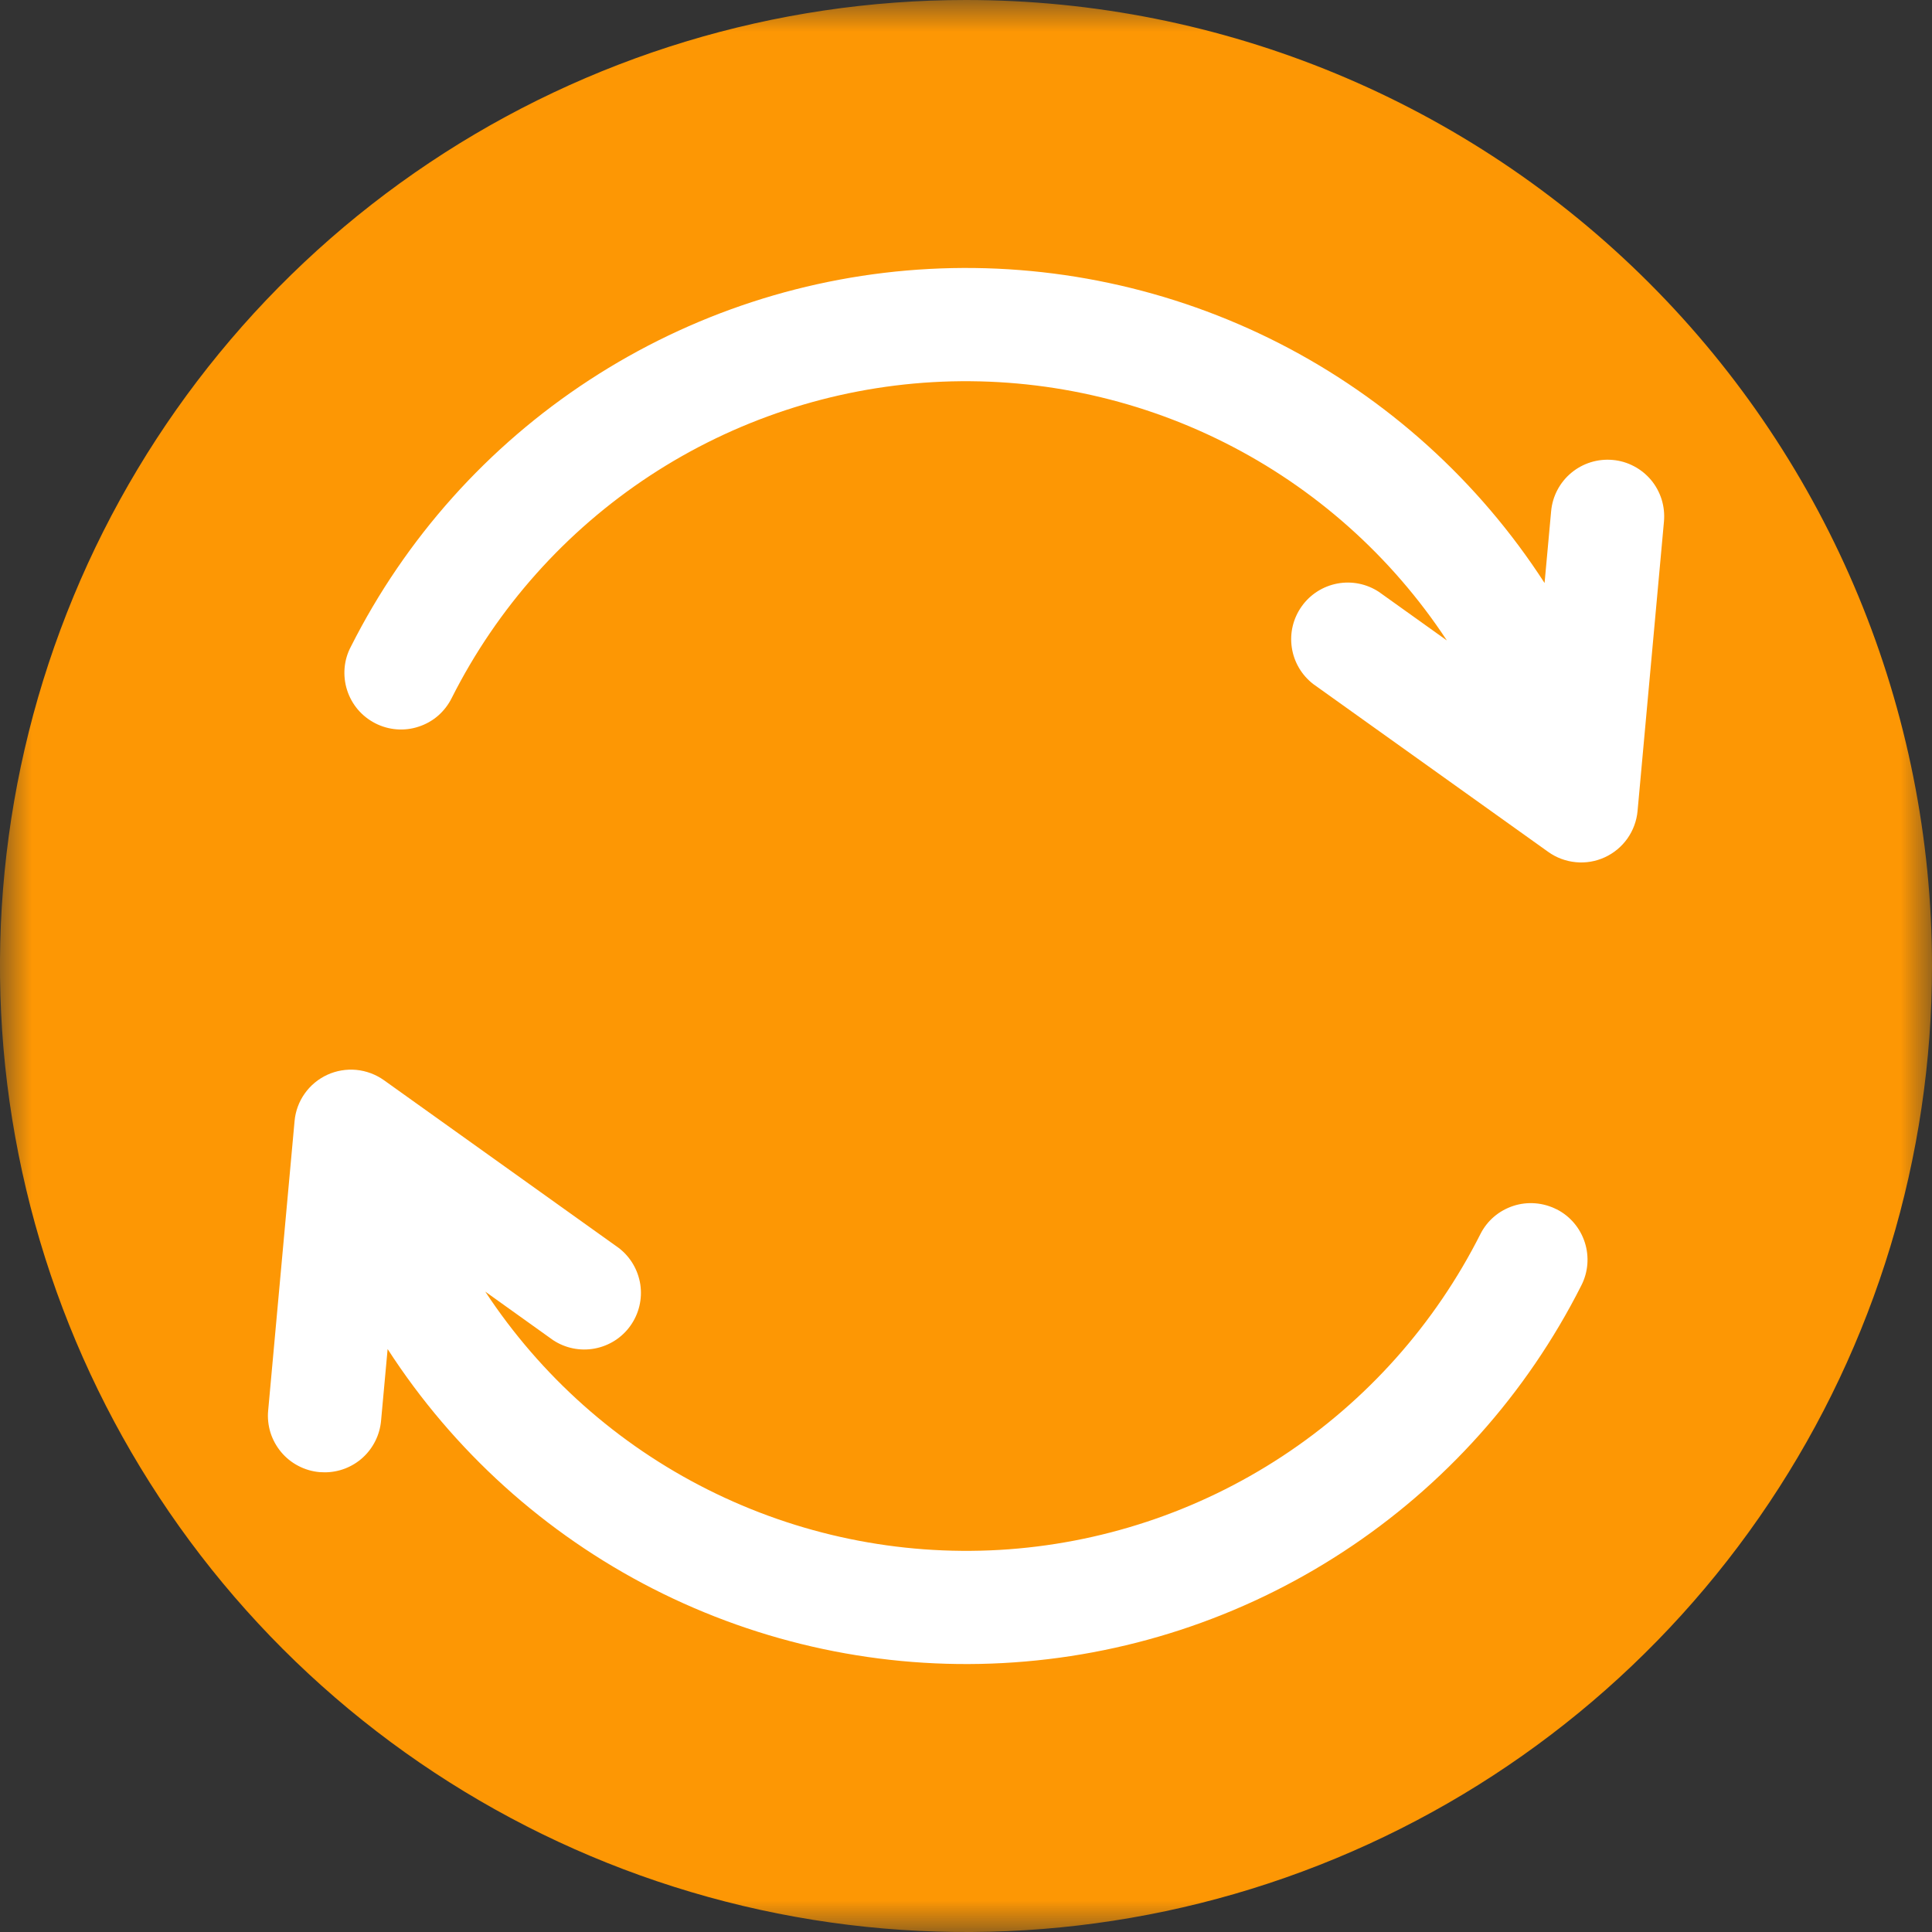 <svg width="30" height="30" viewBox="0 0 30 30" fill="none" xmlns="http://www.w3.org/2000/svg">
<rect x="0" y="0" width="30" height="30" fill="#333333" stroke="none"/>
<mask id="mask0_2055_18469" style="mask-type:luminance" maskUnits="userSpaceOnUse" x="0" y="0" width="30" height="30">
<path d="M30 0H0V30H30V0Z" fill="white"/>
</mask>
<g mask="url(#mask0_2055_18469)">
<path d="M30 15C30 17.967 29.12 20.867 27.472 23.334C25.824 25.8 23.481 27.723 20.74 28.858C17.999 29.994 14.983 30.291 12.074 29.712C9.164 29.133 6.491 27.704 4.393 25.607C2.296 23.509 0.867 20.836 0.288 17.926C-0.291 15.017 0.006 12.001 1.142 9.26C2.277 6.519 4.2 4.176 6.666 2.528C9.133 0.88 12.033 0 15 0C18.978 0 22.794 1.58 25.607 4.393C28.42 7.206 30 11.022 30 15Z" fill="#FD9704"/>
<path d="M25.041 7.142C24.809 7.121 24.578 7.193 24.399 7.342C24.22 7.491 24.107 7.705 24.086 7.937L23.984 9.053C22.962 7.471 21.54 6.187 19.863 5.33C18.185 4.474 16.311 4.076 14.431 4.176C12.55 4.276 10.729 4.871 9.151 5.901C7.574 6.93 6.297 8.358 5.449 10.04C5.394 10.143 5.361 10.255 5.351 10.371C5.341 10.487 5.354 10.604 5.389 10.714C5.424 10.825 5.481 10.928 5.556 11.017C5.631 11.105 5.723 11.178 5.827 11.231C5.93 11.284 6.043 11.316 6.159 11.325C6.275 11.334 6.392 11.32 6.502 11.283C6.613 11.247 6.715 11.189 6.803 11.113C6.89 11.036 6.962 10.944 7.014 10.839C7.719 9.439 8.781 8.248 10.091 7.387C11.402 6.526 12.917 6.025 14.482 5.934C16.048 5.844 17.61 6.167 19.012 6.871C20.413 7.574 21.605 8.635 22.467 9.945L21.412 9.191C21.222 9.066 20.991 9.019 20.767 9.061C20.544 9.103 20.345 9.229 20.213 9.415C20.081 9.6 20.025 9.829 20.059 10.054C20.092 10.28 20.212 10.483 20.392 10.622L24.042 13.229C24.168 13.319 24.315 13.373 24.469 13.388C24.623 13.403 24.778 13.377 24.919 13.312C25.059 13.248 25.181 13.147 25.27 13.021C25.359 12.895 25.414 12.747 25.428 12.593L25.838 8.097C25.848 7.982 25.836 7.866 25.802 7.756C25.767 7.645 25.712 7.543 25.638 7.454C25.564 7.366 25.473 7.292 25.371 7.239C25.269 7.185 25.157 7.152 25.042 7.142H25.041Z" fill="white"/>
<path d="M24.17 18.778C24.067 18.726 23.955 18.694 23.84 18.685C23.725 18.676 23.609 18.689 23.499 18.725C23.39 18.761 23.288 18.817 23.2 18.892C23.112 18.967 23.04 19.059 22.988 19.162C22.282 20.562 21.221 21.753 19.91 22.614C18.599 23.475 17.085 23.976 15.519 24.067C13.953 24.157 12.391 23.834 10.99 23.13C9.588 22.427 8.397 21.366 7.535 20.056L8.589 20.81C8.779 20.935 9.01 20.982 9.234 20.94C9.458 20.898 9.657 20.772 9.789 20.586C9.921 20.401 9.976 20.172 9.943 19.947C9.909 19.722 9.79 19.518 9.609 19.379L5.96 16.772C5.834 16.683 5.686 16.628 5.532 16.613C5.378 16.599 5.223 16.625 5.083 16.689C4.942 16.754 4.821 16.854 4.732 16.98C4.642 17.106 4.588 17.254 4.574 17.408L4.164 21.904C4.153 22.019 4.166 22.135 4.2 22.246C4.235 22.356 4.291 22.458 4.365 22.547C4.439 22.636 4.53 22.709 4.632 22.762C4.735 22.816 4.847 22.849 4.962 22.859C4.989 22.859 5.016 22.862 5.043 22.862C5.262 22.862 5.473 22.78 5.635 22.632C5.796 22.484 5.897 22.281 5.917 22.063L6.019 20.948C7.041 22.53 8.463 23.814 10.14 24.67C11.818 25.526 13.692 25.925 15.573 25.824C17.454 25.724 19.275 25.129 20.852 24.099C22.429 23.07 23.706 21.642 24.555 19.96C24.661 19.753 24.68 19.511 24.608 19.29C24.536 19.068 24.38 18.884 24.172 18.778L24.17 18.778Z" fill="white"/>
</g>
</svg>
